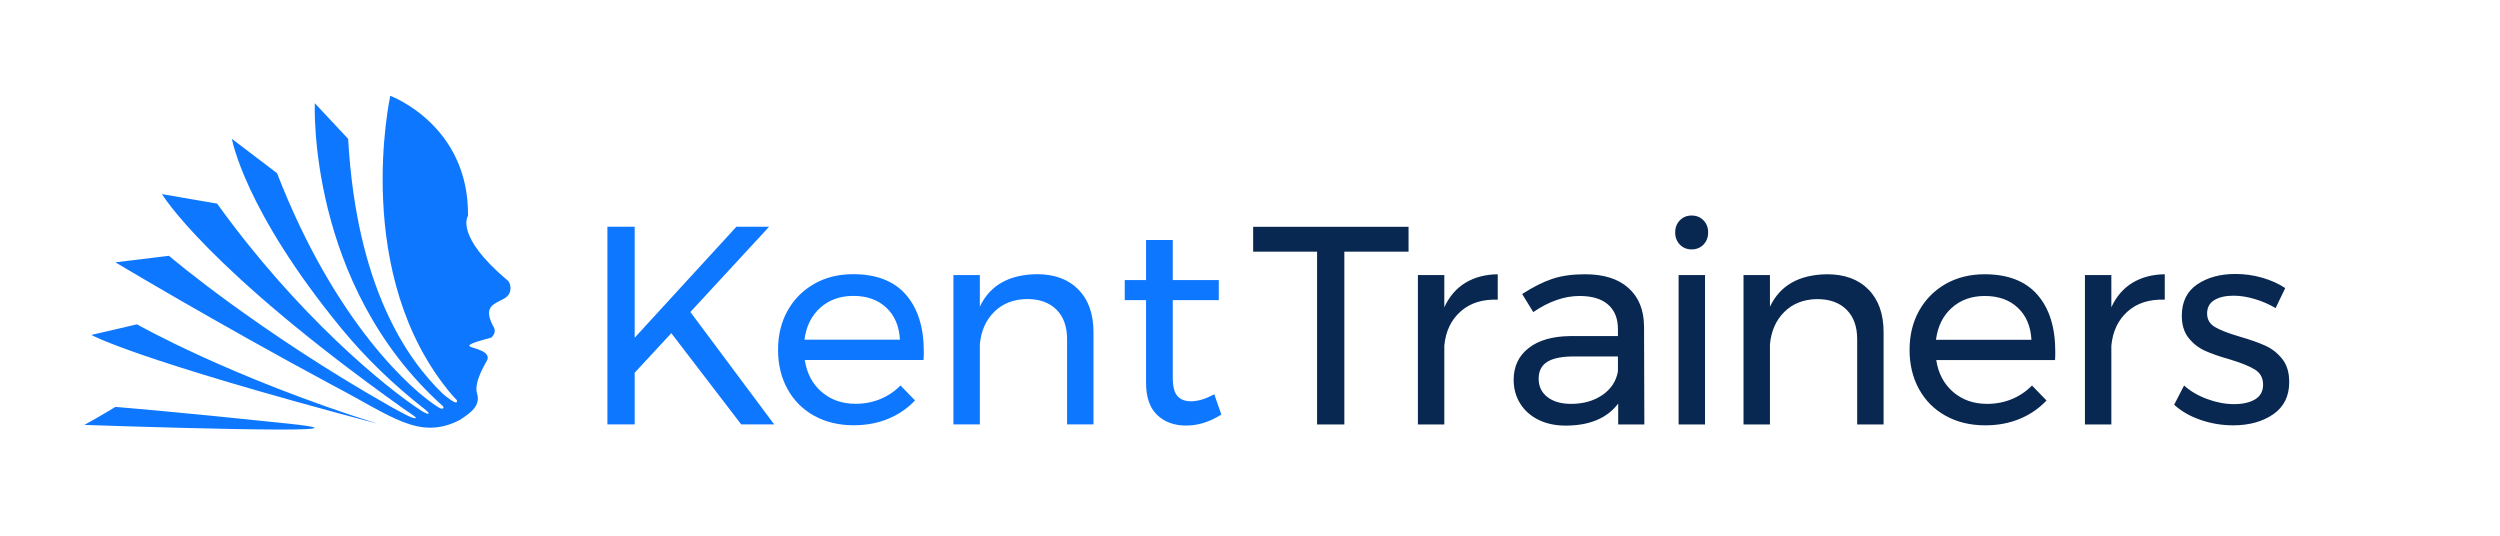 <?xml version="1.0" encoding="UTF-8"?>
<svg xmlns="http://www.w3.org/2000/svg" xmlns:xlink="http://www.w3.org/1999/xlink" width="350" zoomAndPan="magnify" viewBox="0 0 262.5 56.25" height="75" preserveAspectRatio="xMidYMid meet" version="1.0">
  <path fill="#0e77ff" d="M 35.059 40.523 C 22.535 33.797 12.117 27.543 12.117 27.543 L 17.746 26.859 C 18.109 27.188 27.199 34.836 40.891 42.621 C 42.043 43.25 43.449 44.074 43.664 43.883 C 43.73 43.82 43.184 43.469 42.406 42.938 C 21.605 28.141 17.008 20.383 17.008 20.383 L 22.797 21.379 C 31.227 33.102 40.492 40.707 44.254 43.133 C 44.285 43.156 44.352 43.199 44.43 43.242 C 44.594 43.336 44.91 43.492 44.996 43.43 C 45.074 43.371 44.84 43.172 44.719 43.062 C 44.645 43 44.578 42.949 44.562 42.938 C 41.32 40.41 38.359 37.543 35.863 34.508 C 25.641 22.062 24.348 14.578 24.348 14.578 L 29.09 18.184 C 35.211 33.984 43.367 41.137 46.066 42.789 C 46.543 43.082 46.66 42.781 46.484 42.625 C 32.242 29.871 33.055 10.84 33.055 10.84 L 36.555 14.578 C 37.438 30.238 42.82 37.809 46.488 41.336 C 46.676 41.508 47.797 42.441 47.949 42.23 C 48.098 42.02 47.836 41.914 47.488 41.504 C 36.809 28.961 40.98 10.059 40.98 10.059 C 40.98 10.059 49.25 13.113 49.141 22.66 C 49.141 22.66 47.672 24.723 53.324 29.469 C 53.324 29.469 53.344 29.488 53.367 29.512 C 53.617 29.789 53.883 30.801 52.969 31.328 C 51.863 31.961 50.602 32.152 51.891 34.445 C 51.891 34.445 52.137 34.945 51.602 35.438 C 51.535 35.5 49.395 35.961 49.27 36.281 C 49.184 36.555 51.453 36.691 51.191 37.727 C 51.125 37.953 49.699 40.062 50.094 41.336 C 50.488 42.609 49.371 43.398 48.246 44.113 C 44.016 46.266 41.145 43.703 35.059 40.523 Z M 39.629 44.488 C 13.926 37.684 9.594 35.168 9.594 35.168 L 14.383 34.055 C 14.383 34.055 24.039 39.559 39.629 44.488 Z M 30.336 44.488 C 42.641 45.793 8.855 44.617 8.855 44.617 C 10.426 43.758 12.117 42.727 12.117 42.727 C 12.117 42.727 18.027 43.188 30.336 44.488 Z M 30.336 44.488 " fill-opacity="1" fill-rule="evenodd"></path>
  <path fill="#0e77ff" d="M 128.242 43.527 C 127.031 44.297 125.797 44.684 124.543 44.684 C 123.289 44.684 122.277 44.312 121.5 43.57 C 120.723 42.828 120.336 41.707 120.336 40.203 L 120.336 31.516 L 118.098 31.516 L 118.098 29.41 L 120.336 29.41 L 120.336 25.199 L 123.141 25.199 L 123.141 29.41 L 127.973 29.41 L 127.973 31.516 L 123.141 31.516 L 123.141 39.699 C 123.141 40.57 123.301 41.191 123.617 41.57 C 123.938 41.945 124.414 42.133 125.051 42.133 C 125.805 42.133 126.621 41.883 127.496 41.391 Z M 108.879 28.789 C 110.73 28.789 112.184 29.328 113.234 30.406 C 114.289 31.48 114.816 32.969 114.816 34.867 L 114.816 44.562 L 112.043 44.562 L 112.043 35.609 C 112.043 34.285 111.668 33.25 110.926 32.508 C 110.18 31.77 109.148 31.398 107.836 31.398 C 106.426 31.418 105.273 31.867 104.391 32.746 C 103.504 33.625 103.004 34.77 102.883 36.172 L 102.883 44.562 L 100.109 44.562 L 100.109 28.879 L 102.883 28.879 L 102.883 32.199 C 103.938 29.965 105.938 28.828 108.879 28.789 Z M 94.492 35.668 C 94.414 34.246 93.938 33.121 93.059 32.301 C 92.184 31.48 91.031 31.07 89.602 31.07 C 88.207 31.07 87.051 31.488 86.125 32.316 C 85.199 33.148 84.648 34.266 84.469 35.668 Z M 89.57 28.789 C 92.016 28.789 93.867 29.504 95.117 30.938 C 96.371 32.371 97 34.363 97 36.914 C 97 37.309 96.988 37.605 96.969 37.801 L 84.5 37.801 C 84.719 39.207 85.309 40.324 86.273 41.152 C 87.238 41.984 88.426 42.398 89.84 42.398 C 90.773 42.398 91.645 42.23 92.449 41.895 C 93.254 41.559 93.957 41.082 94.551 40.473 L 96.074 42.043 C 95.297 42.875 94.363 43.516 93.27 43.969 C 92.176 44.426 90.961 44.652 89.629 44.652 C 88.078 44.652 86.699 44.32 85.496 43.66 C 84.293 42.996 83.359 42.062 82.691 40.855 C 82.027 39.652 81.695 38.277 81.695 36.734 C 81.695 35.191 82.027 33.824 82.691 32.629 C 83.359 31.434 84.289 30.492 85.484 29.812 C 86.676 29.129 88.039 28.789 89.57 28.789 Z M 81.289 44.562 L 77.828 44.562 L 70.488 34.984 L 66.641 39.137 L 66.641 44.562 L 63.777 44.562 L 63.777 23.809 L 66.641 23.809 L 66.641 35.461 L 77.32 23.809 L 80.754 23.809 L 72.488 32.762 Z M 81.289 44.562 " fill-opacity="1" fill-rule="nonzero"></path>
  <path fill="#082851" d="M 238.938 32.352 C 238.281 31.957 237.559 31.641 236.773 31.406 C 235.988 31.168 235.238 31.047 234.52 31.047 C 233.684 31.047 233.016 31.203 232.508 31.508 C 232 31.816 231.746 32.285 231.746 32.918 C 231.746 33.551 232.027 34.027 232.598 34.355 C 233.164 34.68 234.023 35.012 235.176 35.348 C 236.27 35.664 237.164 35.98 237.863 36.297 C 238.559 36.613 239.148 37.078 239.637 37.691 C 240.125 38.305 240.367 39.113 240.367 40.121 C 240.367 41.605 239.805 42.73 238.684 43.504 C 237.559 44.273 236.16 44.66 234.492 44.66 C 233.316 44.66 232.18 44.473 231.074 44.094 C 229.973 43.719 229.043 43.188 228.285 42.496 L 229.328 40.477 C 229.984 41.07 230.797 41.547 231.762 41.902 C 232.727 42.258 233.664 42.434 234.578 42.434 C 235.496 42.434 236.23 42.266 236.789 41.93 C 237.344 41.594 237.625 41.082 237.625 40.391 C 237.625 39.676 237.328 39.145 236.742 38.789 C 236.156 38.434 235.266 38.078 234.074 37.719 C 233.02 37.426 232.16 37.121 231.492 36.816 C 230.824 36.508 230.258 36.059 229.793 35.469 C 229.324 34.875 229.09 34.102 229.09 33.152 C 229.09 31.691 229.629 30.594 230.703 29.863 C 231.777 29.133 233.117 28.766 234.73 28.766 C 235.684 28.766 236.625 28.898 237.547 29.164 C 238.473 29.434 239.273 29.793 239.949 30.25 Z M 221.691 32.266 C 222.211 31.137 222.945 30.281 223.898 29.699 C 224.855 29.117 225.988 28.816 227.301 28.797 L 227.301 31.465 C 225.691 31.406 224.387 31.82 223.391 32.711 C 222.398 33.598 221.832 34.797 221.691 36.297 L 221.691 44.57 L 218.918 44.57 L 218.918 28.883 L 221.691 28.883 Z M 213.301 35.676 C 213.223 34.25 212.742 33.129 211.867 32.309 C 210.992 31.488 209.84 31.078 208.406 31.078 C 207.016 31.078 205.855 31.492 204.934 32.324 C 204.008 33.152 203.457 34.27 203.277 35.676 Z M 208.379 28.797 C 210.824 28.797 212.676 29.512 213.926 30.945 C 215.18 32.379 215.805 34.371 215.805 36.918 C 215.805 37.316 215.797 37.613 215.777 37.809 L 203.305 37.809 C 203.523 39.215 204.117 40.328 205.082 41.16 C 206.047 41.992 207.234 42.406 208.648 42.406 C 209.582 42.406 210.453 42.238 211.258 41.902 C 212.062 41.566 212.762 41.09 213.359 40.477 L 214.883 42.051 C 214.105 42.879 213.172 43.523 212.078 43.977 C 210.984 44.434 209.77 44.66 208.438 44.66 C 206.887 44.66 205.508 44.328 204.305 43.664 C 203.102 43.004 202.168 42.07 201.5 40.863 C 200.836 39.656 200.504 38.285 200.504 36.742 C 200.504 35.199 200.836 33.832 201.5 32.637 C 202.168 31.438 203.098 30.5 204.289 29.816 C 205.484 29.137 206.848 28.797 208.379 28.797 Z M 191.844 28.797 C 193.691 28.797 195.145 29.332 196.199 30.41 C 197.254 31.488 197.777 32.977 197.777 34.875 L 197.777 44.57 L 195.004 44.57 L 195.004 35.613 C 195.004 34.289 194.633 33.258 193.887 32.516 C 193.141 31.773 192.109 31.406 190.797 31.406 C 189.387 31.426 188.238 31.875 187.352 32.754 C 186.469 33.633 185.965 34.773 185.844 36.18 L 185.844 44.57 L 183.07 44.57 L 183.07 28.883 L 185.844 28.883 L 185.844 32.207 C 186.898 29.973 188.898 28.836 191.844 28.797 Z M 177.625 22.629 C 178.121 22.629 178.535 22.797 178.863 23.133 C 179.191 23.469 179.355 23.891 179.355 24.406 C 179.355 24.922 179.191 25.344 178.863 25.684 C 178.535 26.02 178.121 26.188 177.625 26.188 C 177.129 26.188 176.715 26.02 176.387 25.684 C 176.059 25.344 175.895 24.922 175.895 24.406 C 175.895 23.891 176.059 23.469 176.387 23.133 C 176.715 22.797 177.129 22.629 177.625 22.629 Z M 176.254 28.883 L 179.027 28.883 L 179.027 44.57 L 176.254 44.57 Z M 164.961 42.406 C 166.254 42.406 167.352 42.094 168.258 41.473 C 169.16 40.848 169.703 40.023 169.883 38.996 L 169.883 37.426 L 165.258 37.426 C 164.004 37.426 163.074 37.613 162.469 37.988 C 161.863 38.363 161.559 38.957 161.559 39.766 C 161.559 40.578 161.867 41.219 162.484 41.695 C 163.098 42.168 163.926 42.406 164.961 42.406 Z M 169.91 44.57 L 169.91 42.375 C 168.738 43.918 166.898 44.688 164.391 44.688 C 163.301 44.688 162.34 44.48 161.512 44.066 C 160.688 43.652 160.051 43.078 159.605 42.348 C 159.156 41.613 158.934 40.793 158.934 39.887 C 158.934 38.48 159.453 37.371 160.5 36.551 C 161.543 35.73 163 35.309 164.871 35.289 L 169.883 35.289 L 169.883 34.547 C 169.883 33.441 169.539 32.586 168.852 31.984 C 168.168 31.379 167.168 31.078 165.855 31.078 C 164.262 31.078 162.641 31.641 160.992 32.77 L 159.828 30.871 C 160.961 30.141 162.012 29.609 162.977 29.285 C 163.941 28.957 165.09 28.797 166.422 28.797 C 168.391 28.797 169.91 29.273 170.984 30.234 C 172.059 31.191 172.605 32.531 172.625 34.25 L 172.656 44.57 Z M 151.652 32.266 C 152.172 31.137 152.906 30.281 153.859 29.699 C 154.816 29.117 155.949 28.816 157.262 28.797 L 157.262 31.465 C 155.652 31.406 154.348 31.82 153.355 32.711 C 152.359 33.598 151.793 34.797 151.652 36.297 L 151.652 44.57 L 148.879 44.57 L 148.879 28.883 L 151.652 28.883 Z M 131.582 23.812 L 147.898 23.812 L 147.898 26.422 L 141.156 26.422 L 141.156 44.57 L 138.293 44.57 L 138.293 26.422 L 131.582 26.422 Z M 131.582 23.812 " fill-opacity="1" fill-rule="nonzero"></path>
</svg>
